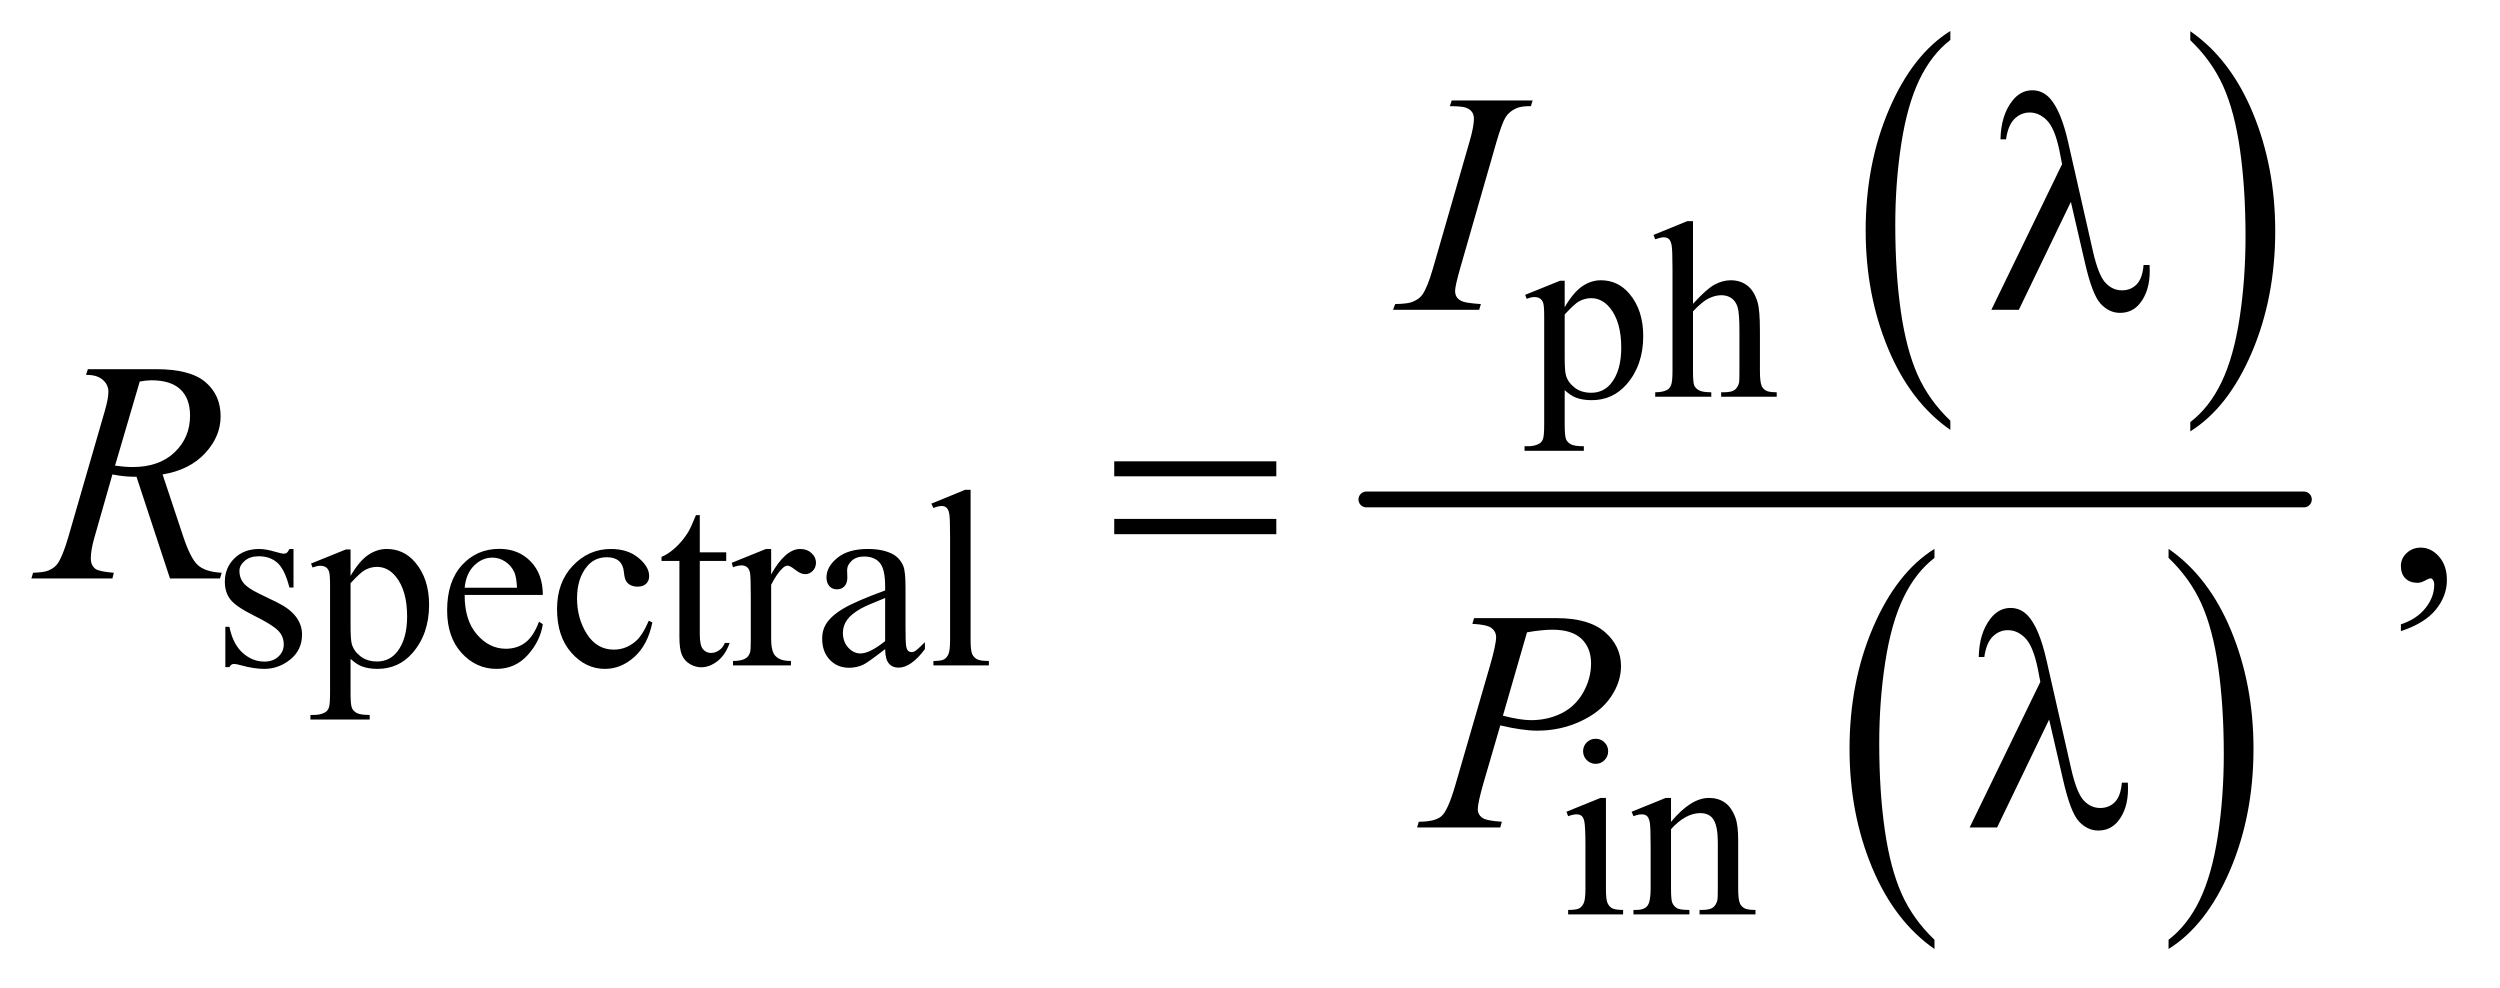 <?xml version="1.0" encoding="UTF-8"?>
<!DOCTYPE svg PUBLIC '-//W3C//DTD SVG 1.0//EN'
          'http://www.w3.org/TR/2001/REC-SVG-20010904/DTD/svg10.dtd'>
<svg stroke-dasharray="none" shape-rendering="auto" xmlns="http://www.w3.org/2000/svg" font-family="'Dialog'" text-rendering="auto" width="124" fill-opacity="1" color-interpolation="auto" color-rendering="auto" preserveAspectRatio="xMidYMid meet" font-size="12px" viewBox="0 0 124 49" fill="black" xmlns:xlink="http://www.w3.org/1999/xlink" stroke="black" image-rendering="auto" stroke-miterlimit="10" stroke-linecap="square" stroke-linejoin="miter" font-style="normal" stroke-width="1" height="49" stroke-dashoffset="0" font-weight="normal" stroke-opacity="1"
><!--Generated by the Batik Graphics2D SVG Generator--><defs id="genericDefs"
  /><g
  ><defs id="defs1"
    ><clipPath clipPathUnits="userSpaceOnUse" id="clipPath1"
      ><path d="M0.93 1.692 L79.461 1.692 L79.461 32.771 L0.93 32.771 L0.93 1.692 Z"
      /></clipPath
      ><clipPath clipPathUnits="userSpaceOnUse" id="clipPath2"
      ><path d="M29.707 54.067 L29.707 1046.996 L2538.699 1046.996 L2538.699 54.067 Z"
      /></clipPath
    ></defs
    ><g transform="scale(1.576,1.576) translate(-0.93,-1.692) matrix(0.031,0,0,0.031,0,0)"
    ><path d="M2010.062 481.703 L2010.062 491.047 Q1969.406 462.797 1946.742 408.148 Q1924.078 353.5 1924.078 288.531 Q1924.078 220.953 1947.914 165.438 Q1971.75 109.922 2010.062 86.016 L2010.062 95.141 Q1990.906 109.922 1978.602 135.562 Q1966.297 161.203 1960.219 200.641 Q1954.141 240.078 1954.141 282.875 Q1954.141 331.328 1959.75 370.445 Q1965.359 409.562 1976.883 435.312 Q1988.406 461.062 2010.062 481.703 Z" stroke="none" clip-path="url(#clipPath2)"
    /></g
    ><g transform="matrix(0.049,0,0,0.049,-1.465,-2.667)"
    ><path d="M2247.016 95.141 L2247.016 86.016 Q2287.656 114.047 2310.32 168.695 Q2332.984 223.344 2332.984 288.312 Q2332.984 355.891 2309.156 411.516 Q2285.328 467.141 2247.016 491.047 L2247.016 481.703 Q2266.328 466.922 2278.633 441.281 Q2290.938 415.641 2296.93 376.312 Q2302.922 336.984 2302.922 293.969 Q2302.922 245.719 2297.398 206.5 Q2291.875 167.281 2280.266 141.531 Q2268.656 115.781 2247.016 95.141 Z" stroke="none" clip-path="url(#clipPath2)"
    /></g
    ><g transform="matrix(0.049,0,0,0.049,-1.465,-2.667)"
    ><path d="M1988.062 1005.703 L1988.062 1015.047 Q1947.406 986.797 1924.742 932.148 Q1902.078 877.5 1902.078 812.531 Q1902.078 744.953 1925.914 689.438 Q1949.75 633.922 1988.062 610.016 L1988.062 619.141 Q1968.906 633.922 1956.602 659.562 Q1944.297 685.203 1938.219 724.641 Q1932.141 764.078 1932.141 806.875 Q1932.141 855.328 1937.75 894.445 Q1943.359 933.562 1954.883 959.312 Q1966.406 985.062 1988.062 1005.703 Z" stroke="none" clip-path="url(#clipPath2)"
    /></g
    ><g transform="matrix(0.049,0,0,0.049,-1.465,-2.667)"
    ><path d="M2225.016 619.141 L2225.016 610.016 Q2265.656 638.047 2288.32 692.695 Q2310.984 747.344 2310.984 812.312 Q2310.984 879.891 2287.156 935.516 Q2263.328 991.141 2225.016 1015.047 L2225.016 1005.703 Q2244.328 990.922 2256.633 965.281 Q2268.938 939.641 2274.93 900.312 Q2280.922 860.984 2280.922 817.969 Q2280.922 769.719 2275.398 730.5 Q2269.875 691.281 2258.266 665.531 Q2246.656 639.781 2225.016 619.141 Z" stroke="none" clip-path="url(#clipPath2)"
    /></g
    ><g stroke-width="16" transform="matrix(0.049,0,0,0.049,-1.465,-2.667)" stroke-linejoin="round" stroke-linecap="round"
    ><line y2="560" fill="none" x1="1413" clip-path="url(#clipPath2)" x2="2362" y1="560"
    /></g
    ><g transform="matrix(0.049,0,0,0.049,-1.465,-2.667)"
    ><path d="M1573.75 352.875 L1609 338.625 L1613.75 338.625 L1613.75 365.375 Q1622.625 350.25 1631.562 344.188 Q1640.5 338.125 1650.375 338.125 Q1667.625 338.125 1679.125 351.625 Q1693.25 368.125 1693.25 394.625 Q1693.25 424.25 1676.25 443.625 Q1662.25 459.5 1641 459.5 Q1631.75 459.5 1625 456.875 Q1620 455 1613.75 449.375 L1613.75 484.25 Q1613.75 496 1615.188 499.188 Q1616.625 502.375 1620.188 504.25 Q1623.75 506.125 1633.125 506.125 L1633.125 510.75 L1573.125 510.75 L1573.125 506.125 L1576.25 506.125 Q1583.125 506.25 1588 503.5 Q1590.375 502.125 1591.688 499.062 Q1593 496 1593 483.5 L1593 375.25 Q1593 364.125 1592 361.125 Q1591 358.125 1588.812 356.625 Q1586.625 355.125 1582.875 355.125 Q1579.875 355.125 1575.25 356.875 L1573.75 352.875 ZM1613.75 372.75 L1613.75 415.5 Q1613.75 429.375 1614.875 433.75 Q1616.625 441 1623.438 446.5 Q1630.25 452 1640.625 452 Q1653.125 452 1660.875 442.25 Q1671 429.5 1671 406.375 Q1671 380.125 1659.5 366 Q1651.5 356.25 1640.5 356.25 Q1634.5 356.25 1628.625 359.25 Q1624.125 361.5 1613.75 372.75 ZM1743.625 278.25 L1743.625 362 Q1757.5 346.75 1765.625 342.438 Q1773.75 338.125 1781.875 338.125 Q1791.625 338.125 1798.625 343.5 Q1805.625 348.875 1809 360.375 Q1811.375 368.375 1811.375 389.625 L1811.375 430.125 Q1811.375 441 1813.125 445 Q1814.375 448 1817.375 449.75 Q1820.375 451.5 1828.375 451.5 L1828.375 456 L1772.125 456 L1772.125 451.5 L1774.75 451.5 Q1782.75 451.5 1785.875 449.062 Q1789 446.625 1790.25 441.875 Q1790.625 439.875 1790.625 430.125 L1790.625 389.625 Q1790.625 370.875 1788.688 365 Q1786.75 359.125 1782.5 356.188 Q1778.25 353.25 1772.25 353.25 Q1766.125 353.25 1759.5 356.5 Q1752.875 359.75 1743.625 369.625 L1743.625 430.125 Q1743.625 441.875 1744.938 444.75 Q1746.25 447.625 1749.812 449.562 Q1753.375 451.5 1762.125 451.5 L1762.125 456 L1705.375 456 L1705.375 451.5 Q1713 451.5 1717.375 449.125 Q1719.875 447.875 1721.375 444.375 Q1722.875 440.875 1722.875 430.125 L1722.875 326.5 Q1722.875 306.875 1721.938 302.375 Q1721 297.875 1719.062 296.25 Q1717.125 294.625 1713.875 294.625 Q1711.25 294.625 1705.375 296.625 L1703.625 292.25 L1737.875 278.25 L1743.625 278.25 Z" stroke="none" clip-path="url(#clipPath2)"
    /></g
    ><g transform="matrix(0.049,0,0,0.049,-1.465,-2.667)"
    ><path d="M327 610.125 L327 649.125 L322.875 649.125 Q318.125 630.75 310.688 624.125 Q303.25 617.5 291.75 617.5 Q283 617.5 277.625 622.125 Q272.25 626.75 272.25 632.375 Q272.25 639.375 276.25 644.375 Q280.125 649.5 292 655.25 L310.25 664.125 Q335.625 676.5 335.625 696.75 Q335.625 712.375 323.812 721.938 Q312 731.5 297.375 731.5 Q286.875 731.5 273.375 727.75 Q269.25 726.5 266.625 726.5 Q263.75 726.5 262.125 729.75 L258 729.75 L258 688.875 L262.125 688.875 Q265.625 706.375 275.5 715.25 Q285.375 724.125 297.625 724.125 Q306.25 724.125 311.688 719.062 Q317.125 714 317.125 706.875 Q317.125 698.25 311.062 692.375 Q305 686.5 286.875 677.5 Q268.75 668.5 263.125 661.25 Q257.5 654.125 257.5 643.25 Q257.5 629.125 267.188 619.625 Q276.875 610.125 292.25 610.125 Q299 610.125 308.625 613 Q315 614.875 317.125 614.875 Q319.125 614.875 320.25 614 Q321.375 613.125 322.875 610.125 L327 610.125 ZM344.75 624.875 L380 610.625 L384.75 610.625 L384.75 637.375 Q393.625 622.25 402.562 616.188 Q411.5 610.125 421.375 610.125 Q438.625 610.125 450.125 623.625 Q464.25 640.125 464.25 666.625 Q464.25 696.25 447.25 715.625 Q433.25 731.5 412 731.5 Q402.75 731.5 396 728.875 Q391 727 384.75 721.375 L384.75 756.25 Q384.75 768 386.188 771.188 Q387.625 774.375 391.188 776.25 Q394.75 778.125 404.125 778.125 L404.125 782.75 L344.125 782.75 L344.125 778.125 L347.25 778.125 Q354.125 778.25 359 775.5 Q361.375 774.125 362.688 771.062 Q364 768 364 755.5 L364 647.25 Q364 636.125 363 633.125 Q362 630.125 359.812 628.625 Q357.625 627.125 353.875 627.125 Q350.875 627.125 346.25 628.875 L344.75 624.875 ZM384.75 644.75 L384.75 687.5 Q384.75 701.375 385.875 705.75 Q387.625 713 394.438 718.5 Q401.25 724 411.625 724 Q424.125 724 431.875 714.25 Q442 701.5 442 678.375 Q442 652.125 430.5 638 Q422.5 628.25 411.5 628.25 Q405.5 628.25 399.625 631.25 Q395.125 633.5 384.75 644.75 ZM500.25 656.625 Q500.125 682.125 512.625 696.625 Q525.125 711.125 542 711.125 Q553.25 711.125 561.562 704.938 Q569.875 698.75 575.5 683.75 L579.375 686.25 Q576.75 703.375 564.125 717.438 Q551.5 731.5 532.5 731.5 Q511.875 731.5 497.188 715.438 Q482.5 699.375 482.5 672.25 Q482.5 642.875 497.562 626.438 Q512.625 610 535.375 610 Q554.625 610 567 622.688 Q579.375 635.375 579.375 656.625 L500.25 656.625 ZM500.25 649.375 L553.25 649.375 Q552.625 638.375 550.625 633.875 Q547.5 626.875 541.312 622.875 Q535.125 618.875 528.375 618.875 Q518 618.875 509.812 626.938 Q501.625 635 500.25 649.375 ZM690.25 684.5 Q685.625 707.125 672.125 719.312 Q658.625 731.5 642.25 731.5 Q622.75 731.5 608.25 715.125 Q593.75 698.75 593.75 670.875 Q593.75 643.875 609.812 627 Q625.875 610.125 648.375 610.125 Q665.25 610.125 676.125 619.062 Q687 628 687 637.625 Q687 642.375 683.938 645.312 Q680.875 648.25 675.375 648.25 Q668 648.25 664.25 643.5 Q662.125 640.875 661.438 633.5 Q660.75 626.125 656.375 622.25 Q652 618.5 644.25 618.5 Q631.75 618.5 624.125 627.75 Q614 640 614 660.125 Q614 680.625 624.062 696.312 Q634.125 712 651.25 712 Q663.5 712 673.25 703.625 Q680.125 697.875 686.625 682.75 L690.25 684.5 ZM738.25 575.875 L738.25 613.5 L765 613.5 L765 622.25 L738.25 622.25 L738.25 696.5 Q738.25 707.625 741.438 711.5 Q744.625 715.375 749.625 715.375 Q753.75 715.375 757.625 712.812 Q761.5 710.25 763.625 705.25 L768.5 705.25 Q764.125 717.5 756.125 723.688 Q748.125 729.875 739.625 729.875 Q733.875 729.875 728.375 726.688 Q722.875 723.5 720.25 717.562 Q717.625 711.625 717.625 699.25 L717.625 622.25 L699.5 622.25 L699.5 618.125 Q706.375 615.375 713.562 608.812 Q720.75 602.25 726.375 593.25 Q729.25 588.5 734.375 575.875 L738.25 575.875 ZM810.5 610.125 L810.5 635.875 Q824.875 610.125 840 610.125 Q846.875 610.125 851.375 614.312 Q855.875 618.5 855.875 624 Q855.875 628.875 852.625 632.25 Q849.375 635.625 844.875 635.625 Q840.5 635.625 835.062 631.312 Q829.625 627 827 627 Q824.75 627 822.125 629.5 Q816.5 634.625 810.5 646.375 L810.5 701.25 Q810.5 710.75 812.875 715.625 Q814.5 719 818.625 721.25 Q822.75 723.5 830.5 723.5 L830.5 728 L771.875 728 L771.875 723.5 Q780.625 723.5 784.875 720.75 Q788 718.75 789.25 714.375 Q789.875 712.25 789.875 702.25 L789.875 657.875 Q789.875 637.875 789.062 634.062 Q788.25 630.25 786.062 628.5 Q783.875 626.75 780.625 626.75 Q776.75 626.75 771.875 628.625 L770.625 624.125 L805.25 610.125 L810.5 610.125 ZM925.875 711.5 Q908.25 725.125 903.75 727.25 Q897 730.375 889.375 730.375 Q877.5 730.375 869.812 722.25 Q862.125 714.125 862.125 700.875 Q862.125 692.5 865.875 686.375 Q871 677.875 883.688 670.375 Q896.375 662.875 925.875 652.125 L925.875 647.625 Q925.875 630.5 920.438 624.125 Q915 617.75 904.625 617.75 Q896.75 617.75 892.125 622 Q887.375 626.25 887.375 631.75 L887.625 639 Q887.625 644.75 884.688 647.875 Q881.75 651 877 651 Q872.375 651 869.438 647.75 Q866.5 644.5 866.5 638.875 Q866.5 628.125 877.5 619.125 Q888.5 610.125 908.375 610.125 Q923.625 610.125 933.375 615.25 Q940.75 619.125 944.25 627.375 Q946.5 632.75 946.5 649.375 L946.5 688.25 Q946.5 704.625 947.125 708.312 Q947.75 712 949.188 713.25 Q950.625 714.5 952.5 714.5 Q954.5 714.5 956 713.625 Q958.625 712 966.125 704.5 L966.125 711.5 Q952.125 730.25 939.375 730.25 Q933.25 730.25 929.625 726 Q926 721.75 925.875 711.5 ZM925.875 703.375 L925.875 659.75 Q907 667.25 901.5 670.375 Q891.625 675.875 887.375 681.875 Q883.125 687.875 883.125 695 Q883.125 704 888.5 709.938 Q893.875 715.875 900.875 715.875 Q910.375 715.875 925.875 703.375 ZM1012.375 550.25 L1012.375 702.125 Q1012.375 712.875 1013.938 716.375 Q1015.5 719.875 1018.75 721.688 Q1022 723.5 1030.875 723.5 L1030.875 728 L974.75 728 L974.75 723.5 Q982.625 723.5 985.5 721.875 Q988.375 720.25 990 716.5 Q991.625 712.75 991.625 702.125 L991.625 598.125 Q991.625 578.75 990.75 574.312 Q989.875 569.875 987.938 568.25 Q986 566.625 983 566.625 Q979.75 566.625 974.75 568.625 L972.625 564.25 L1006.75 550.25 L1012.375 550.25 Z" stroke="none" clip-path="url(#clipPath2)"
    /></g
    ><g transform="matrix(0.049,0,0,0.049,-1.465,-2.667)"
    ><path d="M1645.125 802.25 Q1650.375 802.25 1654.062 805.938 Q1657.75 809.625 1657.75 814.875 Q1657.75 820.125 1654.062 823.875 Q1650.375 827.625 1645.125 827.625 Q1639.875 827.625 1636.125 823.875 Q1632.375 820.125 1632.375 814.875 Q1632.375 809.625 1636.062 805.938 Q1639.75 802.25 1645.125 802.25 ZM1655.5 862.125 L1655.5 954.125 Q1655.5 964.875 1657.062 968.438 Q1658.625 972 1661.688 973.75 Q1664.75 975.5 1672.875 975.5 L1672.875 980 L1617.25 980 L1617.25 975.5 Q1625.625 975.5 1628.5 973.875 Q1631.375 972.25 1633.062 968.5 Q1634.75 964.75 1634.75 954.125 L1634.75 910 Q1634.75 891.375 1633.625 885.875 Q1632.75 881.875 1630.875 880.312 Q1629 878.75 1625.75 878.75 Q1622.25 878.75 1617.25 880.625 L1615.5 876.125 L1650 862.125 L1655.5 862.125 ZM1721.375 886.375 Q1741.5 862.125 1759.75 862.125 Q1769.125 862.125 1775.875 866.812 Q1782.625 871.5 1786.625 882.25 Q1789.375 889.75 1789.375 905.25 L1789.375 954.125 Q1789.375 965 1791.125 968.875 Q1792.5 972 1795.562 973.75 Q1798.625 975.5 1806.875 975.5 L1806.875 980 L1750.25 980 L1750.25 975.5 L1752.625 975.5 Q1760.625 975.5 1763.812 973.062 Q1767 970.625 1768.25 965.875 Q1768.75 964 1768.75 954.125 L1768.75 907.25 Q1768.75 891.625 1764.688 884.562 Q1760.625 877.5 1751 877.5 Q1736.125 877.5 1721.375 893.75 L1721.375 954.125 Q1721.375 965.75 1722.75 968.5 Q1724.5 972.125 1727.562 973.812 Q1730.625 975.5 1740 975.5 L1740 980 L1683.375 980 L1683.375 975.5 L1685.875 975.5 Q1694.625 975.5 1697.688 971.062 Q1700.75 966.625 1700.75 954.125 L1700.75 911.625 Q1700.75 891 1699.812 886.5 Q1698.875 882 1696.938 880.375 Q1695 878.75 1691.75 878.75 Q1688.25 878.75 1683.375 880.625 L1681.5 876.125 L1716 862.125 L1721.375 862.125 L1721.375 886.375 Z" stroke="none" clip-path="url(#clipPath2)"
    /></g
    ><g transform="matrix(0.049,0,0,0.049,-1.465,-2.667)"
    ><path d="M2460.188 693.281 L2460.188 686.406 Q2476.281 681.094 2485.109 669.922 Q2493.938 658.75 2493.938 646.25 Q2493.938 643.281 2492.531 641.25 Q2491.438 639.844 2490.344 639.844 Q2488.625 639.844 2482.844 642.969 Q2480.031 644.375 2476.906 644.375 Q2469.25 644.375 2464.719 639.844 Q2460.188 635.312 2460.188 627.344 Q2460.188 619.688 2466.047 614.219 Q2471.906 608.75 2480.344 608.75 Q2490.656 608.75 2498.703 617.734 Q2506.75 626.719 2506.75 641.562 Q2506.75 657.656 2495.578 671.484 Q2484.406 685.312 2460.188 693.281 Z" stroke="none" clip-path="url(#clipPath2)"
    /></g
    ><g transform="matrix(0.049,0,0,0.049,-1.465,-2.667)"
    ><path d="M1528.906 362.219 L1527.188 368 L1440 368 L1442.188 362.219 Q1455.312 361.906 1459.531 360.031 Q1466.406 357.375 1469.688 352.688 Q1474.844 345.344 1480.312 326.438 L1517.188 198.625 Q1521.875 182.688 1521.875 174.562 Q1521.875 170.5 1519.844 167.688 Q1517.812 164.875 1513.672 163.391 Q1509.531 161.906 1497.5 161.906 L1499.375 156.125 L1581.25 156.125 L1579.531 161.906 Q1569.531 161.75 1564.688 164.094 Q1557.656 167.219 1553.984 173 Q1550.312 178.781 1544.531 198.625 L1507.812 326.438 Q1502.812 344.094 1502.812 348.938 Q1502.812 352.844 1504.766 355.578 Q1506.719 358.312 1511.016 359.797 Q1515.312 361.281 1528.906 362.219 Z" stroke="none" clip-path="url(#clipPath2)"
    /></g
    ><g transform="matrix(0.049,0,0,0.049,-1.465,-2.667)"
    ><path d="M201.969 640 L168.062 537.031 Q156.188 537.188 143.688 534.688 L125.406 598.75 Q121.812 611.25 121.812 619.844 Q121.812 626.406 126.344 630.156 Q129.781 632.969 145.094 634.219 L143.688 640 L61.656 640 L63.375 634.219 Q74.938 633.75 79 631.875 Q85.406 629.219 88.375 624.688 Q93.375 617.344 98.844 598.75 L135.875 470.781 Q139.625 457.969 139.625 450.938 Q139.625 443.75 133.766 438.75 Q127.906 433.75 116.969 433.906 L118.844 428.125 L187.906 428.125 Q222.594 428.125 237.906 441.25 Q253.219 454.375 253.219 475.781 Q253.219 496.25 237.516 513.203 Q221.812 530.156 194.469 534.688 L215.094 596.719 Q222.594 619.531 230.094 626.406 Q237.594 633.281 254.312 634.219 L252.594 640 L201.969 640 ZM146.344 525.781 Q156.344 527.188 164.156 527.188 Q191.031 527.188 206.656 512.266 Q222.281 497.344 222.281 475.156 Q222.281 457.812 212.516 448.594 Q202.75 439.375 183.219 439.375 Q178.219 439.375 171.344 440.625 L146.344 525.781 Z" stroke="none" clip-path="url(#clipPath2)"
    /></g
    ><g transform="matrix(0.049,0,0,0.049,-1.465,-2.667)"
    ><path d="M1522 680.125 L1605.438 680.125 Q1638.25 680.125 1654.5 694.266 Q1670.75 708.406 1670.75 728.719 Q1670.75 744.812 1660.438 759.969 Q1650.125 775.125 1629.812 784.578 Q1609.5 794.031 1585.906 794.031 Q1571.219 794.031 1548.562 788.719 L1531.688 846.531 Q1525.75 867.156 1525.75 873.719 Q1525.75 878.719 1529.969 882 Q1534.188 885.281 1550.125 886.219 L1548.562 892 L1464.344 892 L1466.062 886.219 Q1482.625 886.219 1489.109 880.516 Q1495.594 874.812 1503.094 849.031 L1538.094 728.406 Q1544.344 706.688 1544.344 699.344 Q1544.344 693.875 1539.891 690.281 Q1535.438 686.688 1520.281 685.906 L1522 680.125 ZM1551.219 778.875 Q1568.875 783.406 1579.656 783.406 Q1596.688 783.406 1610.672 776.375 Q1624.656 769.344 1632.547 755.281 Q1640.438 741.219 1640.438 726.062 Q1640.438 710.281 1630.75 701.062 Q1621.062 691.844 1601.375 691.844 Q1590.75 691.844 1575.594 694.5 L1551.219 778.875 Z" stroke="none" clip-path="url(#clipPath2)"
    /></g
    ><g transform="matrix(0.049,0,0,0.049,-1.465,-2.667)"
    ><path d="M2126.125 258.781 L2073.469 368 L2045.656 368 L2117.219 220.656 L2114.562 206.906 Q2109.875 184.406 2101.984 176.359 Q2094.094 168.312 2084.406 168.312 Q2075.656 168.312 2069.094 174.719 Q2062.531 181.125 2060.5 195.5 L2054.875 195.5 Q2055.344 171.125 2066.906 156.438 Q2075.188 145.812 2087.062 145.812 Q2097.531 145.812 2105.031 154.094 Q2116.281 166.75 2123.469 198.781 L2148.469 308.781 Q2154.094 333.469 2161.281 340.812 Q2168.312 348.312 2177.844 348.312 Q2186.906 348.312 2192.766 342.219 Q2198.625 336.125 2199.719 322.688 L2205.812 322.688 Q2205.969 326.75 2205.969 328.781 Q2205.969 349.25 2195.812 361.75 Q2188.156 371.125 2175.812 371.125 Q2164.875 371.125 2156.281 361.906 Q2147.688 352.688 2140.188 319.562 L2126.125 258.781 Z" stroke="none" clip-path="url(#clipPath2)"
    /></g
    ><g transform="matrix(0.049,0,0,0.049,-1.465,-2.667)"
    ><path d="M1157.781 521.406 L1321.844 521.406 L1321.844 536.562 L1157.781 536.562 L1157.781 521.406 ZM1157.781 579.688 L1321.844 579.688 L1321.844 595.156 L1157.781 595.156 L1157.781 579.688 Z" stroke="none" clip-path="url(#clipPath2)"
    /></g
    ><g transform="matrix(0.049,0,0,0.049,-1.465,-2.667)"
    ><path d="M2104.125 782.781 L2051.469 892 L2023.656 892 L2095.219 744.656 L2092.562 730.906 Q2087.875 708.406 2079.984 700.359 Q2072.094 692.312 2062.406 692.312 Q2053.656 692.312 2047.094 698.719 Q2040.531 705.125 2038.5 719.5 L2032.875 719.5 Q2033.344 695.125 2044.906 680.438 Q2053.188 669.812 2065.062 669.812 Q2075.531 669.812 2083.031 678.094 Q2094.281 690.75 2101.469 722.781 L2126.469 832.781 Q2132.094 857.469 2139.281 864.812 Q2146.312 872.312 2155.844 872.312 Q2164.906 872.312 2170.766 866.219 Q2176.625 860.125 2177.719 846.688 L2183.812 846.688 Q2183.969 850.75 2183.969 852.781 Q2183.969 873.25 2173.812 885.75 Q2166.156 895.125 2153.812 895.125 Q2142.875 895.125 2134.281 885.906 Q2125.688 876.688 2118.188 843.562 L2104.125 782.781 Z" stroke="none" clip-path="url(#clipPath2)"
    /></g
  ></g
></svg
>
